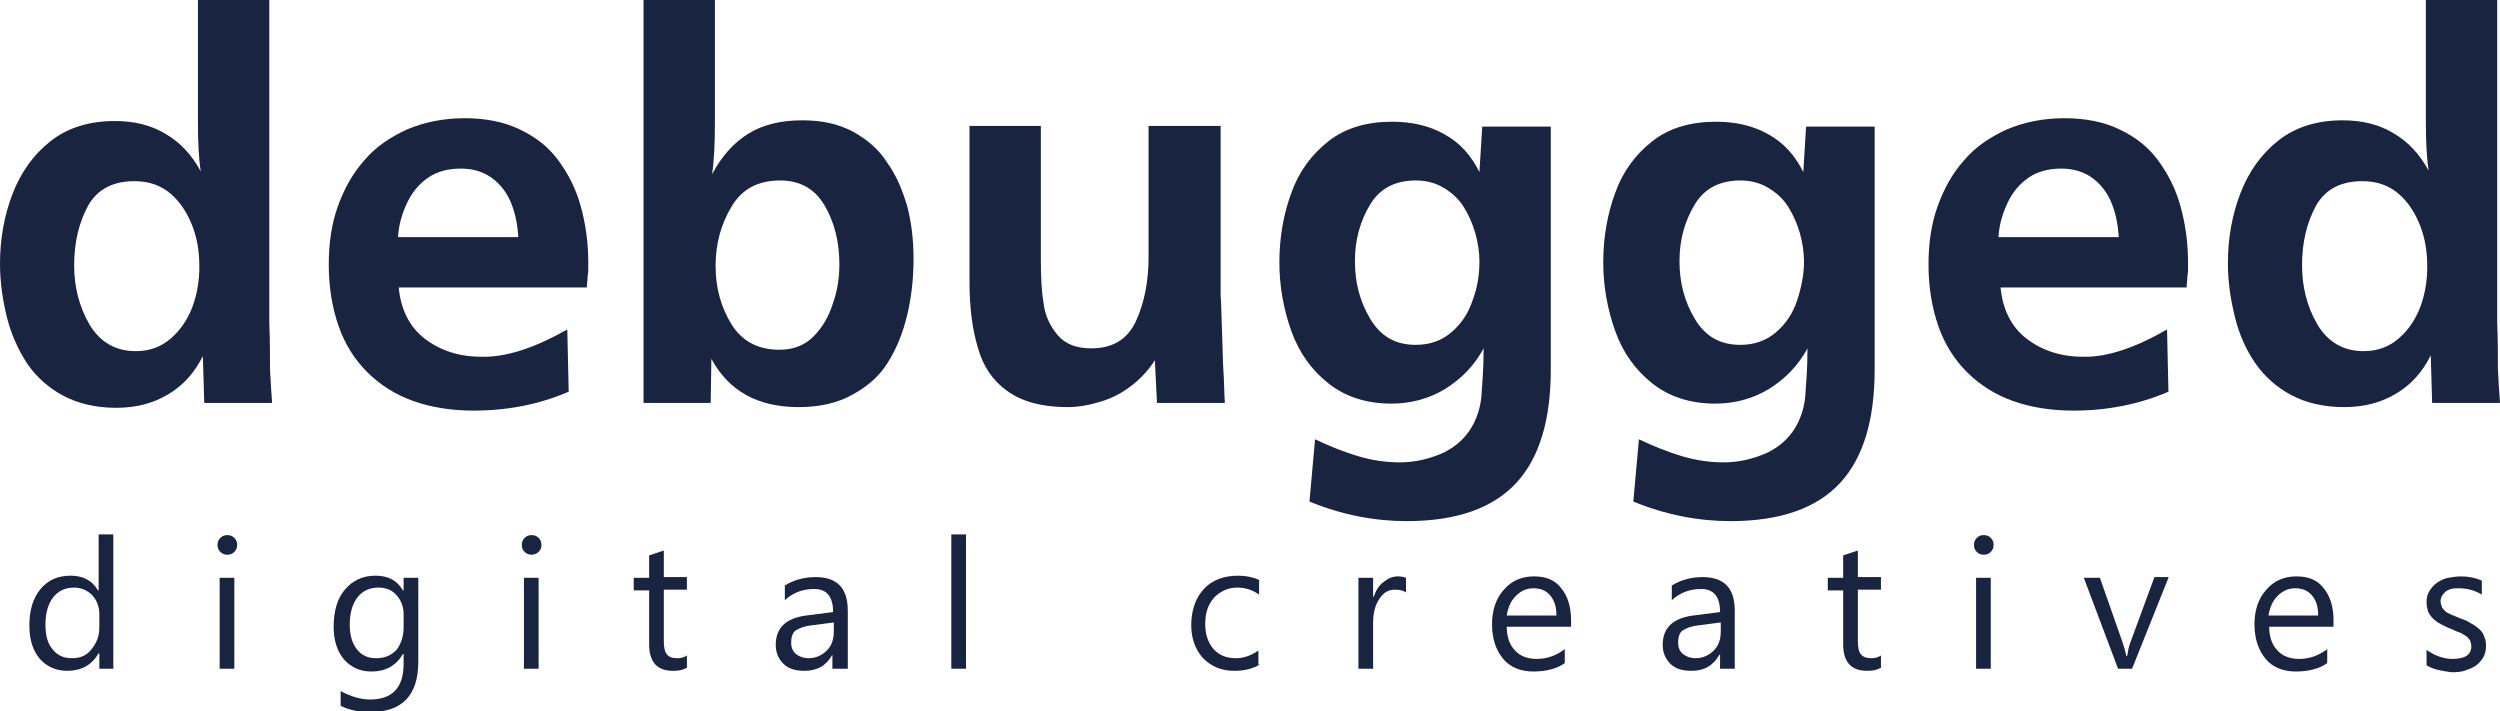 <?xml version="1.0" encoding="utf-8"?>
<!-- Generator: Adobe Illustrator 26.2.1, SVG Export Plug-In . SVG Version: 6.00 Build 0)  -->
<svg version="1.1" id="Layer_1" xmlns="http://www.w3.org/2000/svg" xmlns:xlink="http://www.w3.org/1999/xlink" x="0px" y="0px"
	 viewBox="0 0 357.4 101.7" style="enable-background:new 0 0 357.4 101.7;" xml:space="preserve">
<style type="text/css">
	.st0{enable-background:new    ;}
	.st1{fill:#192440;}
</style>
<g>
	<g class="st0">
		<path class="st1" d="M38.9,57.6h-9.7L29,50.9c-1.2,2.4-2.8,4.2-5,5.5c-2.2,1.3-4.6,1.9-7.4,1.9c-2.9,0-5.4-0.6-7.5-1.7
			S5.2,53.9,3.9,52C2.6,50,1.6,47.8,1,45.4c-0.6-2.4-1-5-1-7.7c0-3.5,0.6-6.9,1.8-10c1.2-3.1,3-5.6,5.4-7.5s5.5-2.9,9.2-2.9
			c2.8,0,5.2,0.6,7.2,1.8c2.1,1.2,3.8,3,5.1,5.4c-0.3-1.9-0.4-4.3-0.4-7V0h10.2v46.1c0.1,2.6,0.1,4.8,0.1,6.7
			C38.7,54.7,38.8,56.3,38.9,57.6z M28.5,38.1c0-2.1-0.3-4-1-5.8c-0.7-1.8-1.7-3.4-3.1-4.6c-1.4-1.2-3.1-1.8-5.2-1.8
			c-3.1,0-5.3,1.2-6.6,3.5c-1.3,2.4-2,5.2-2,8.5c0,3.1,0.7,5.9,2.2,8.5c1.5,2.5,3.7,3.8,6.6,3.8c2,0,3.6-0.6,5-1.8
			c1.4-1.2,2.4-2.7,3.1-4.5C28.2,42,28.5,40.1,28.5,38.1z"/>
		<path class="st1" d="M81.1,47.1l0.2,8.9c-4.2,1.8-8.7,2.7-13.6,2.7c-3.3,0-6.2-0.5-8.7-1.4s-4.7-2.3-6.5-4.1
			c-1.8-1.8-3.2-4-4.1-6.6c-0.9-2.6-1.4-5.5-1.4-8.8c0-3,0.4-5.8,1.3-8.3c0.9-2.5,2.1-4.7,3.8-6.6c1.6-1.9,3.7-3.3,6.1-4.4
			c2.4-1,5.1-1.6,8.2-1.6c3,0,5.6,0.5,7.9,1.6c2.3,1.1,4.1,2.5,5.5,4.4c1.4,1.9,2.5,4,3.2,6.5s1.1,5.2,1.1,8.1c0,0.5,0,0.9,0,1.2
			c0,0.3-0.1,0.6-0.1,1c0,0.4-0.1,0.8-0.1,1.4H57c0.3,3.1,1.5,5.6,3.7,7.3c2.2,1.7,4.9,2.6,8.1,2.6C72.4,51.1,76.5,49.7,81.1,47.1z
			 M74.1,34c-0.1-1.8-0.4-3.4-1-4.9s-1.5-2.7-2.7-3.6c-1.2-0.9-2.7-1.4-4.5-1.4c-1.8,0-3.4,0.4-4.7,1.3c-1.3,0.9-2.3,2.1-3,3.6
			c-0.7,1.5-1.2,3.1-1.3,4.9H74.1z"/>
		<path class="st1" d="M101.6,57.6H92V0h10.2v17.6c0,2.8-0.1,5.3-0.4,7.3c1.4-2.6,3.1-4.5,5.2-5.8s4.7-1.9,7.7-1.9
			c2.8,0,5.1,0.5,7.2,1.6c2,1.1,3.7,2.5,4.9,4.4c1.3,1.8,2.2,3.9,2.9,6.3c0.6,2.3,0.9,4.8,0.9,7.5c0,2.8-0.3,5.5-0.9,8
			c-0.6,2.5-1.5,4.8-2.7,6.7c-1.2,2-2.9,3.5-5.1,4.7c-2.1,1.2-4.7,1.8-7.7,1.8c-5.9,0-10-2.3-12.5-6.9L101.6,57.6z M120,37.8
			c0-3.2-0.7-6-2.1-8.4c-1.4-2.4-3.5-3.6-6.4-3.6c-3.1,0-5.4,1.2-6.9,3.7c-1.5,2.5-2.3,5.3-2.3,8.5s0.8,6,2.3,8.4
			c1.5,2.4,3.8,3.6,6.8,3.6c2,0,3.6-0.6,4.9-1.9c1.3-1.3,2.2-2.9,2.8-4.8C119.7,41.6,120,39.7,120,37.8z"/>
		<path class="st1" d="M174.5,18v24.2c0.1,1.1,0.1,2.9,0.2,5.2c0.1,2.3,0.1,4.2,0.2,5.6c0.1,1.4,0.1,2.9,0.2,4.6h-9.7l-0.3-6.1
			c-0.9,1.4-2,2.6-3.3,3.6c-1.3,1-2.7,1.8-4.4,2.3c-1.6,0.5-3.2,0.8-4.8,0.8c-3.7,0-6.5-0.8-8.6-2.3c-2.1-1.5-3.5-3.6-4.2-6.2
			c-0.8-2.6-1.2-5.8-1.2-9.4V18h10.2v19.1c0,2.5,0.1,4.6,0.4,6.3c0.2,1.7,0.9,3.2,2,4.5c1.1,1.3,2.7,1.9,4.8,1.9
			c3.1,0,5.2-1.3,6.4-3.9c1.2-2.6,1.8-5.7,1.8-9.2V18H174.5z"/>
		<path class="st1" d="M211.9,18.1h9.8v34.7c0,7.2-1.6,12.6-4.9,16.2c-3.3,3.6-8.5,5.5-15.7,5.5c-4.6,0-9.3-0.9-13.9-2.8l0.8-8.9
			c2.1,1,4.1,1.8,6.1,2.4c2,0.6,4,0.9,6,0.9c2.2,0,4.3-0.5,6.3-1.4c2-1,3.4-2.4,4.3-4.2c0.6-1.2,1-2.6,1.1-4.1
			c0.1-1.5,0.3-3.7,0.3-6.6c-1.3,2.4-3.1,4.3-5.5,5.8c-2.3,1.4-4.9,2.1-7.7,2.1c-3.6,0-6.6-1-9-2.9c-2.4-1.9-4.2-4.4-5.3-7.5
			c-1.1-3.1-1.7-6.4-1.7-9.8c0-3.6,0.6-6.9,1.7-9.9c1.1-3.1,2.9-5.5,5.3-7.4s5.5-2.8,9.1-2.8c2.9,0,5.4,0.6,7.5,1.8
			c2.2,1.2,3.8,3,5,5.4L211.9,18.1z M211.5,37.4c0-1.3-0.2-2.7-0.6-4.1c-0.4-1.4-1-2.7-1.7-3.8c-0.7-1.1-1.7-2-2.9-2.7
			c-1.2-0.7-2.5-1-3.9-1c-2.9,0-5.1,1.1-6.5,3.4c-1.4,2.3-2.2,5-2.2,8.1c0,3.1,0.7,5.8,2.2,8.3c1.5,2.5,3.6,3.7,6.5,3.7
			c2,0,3.7-0.6,5.1-1.8c1.4-1.2,2.4-2.7,3-4.5C211.2,41.2,211.5,39.3,211.5,37.4z"/>
		<path class="st1" d="M258.2,18.1h9.8v34.7c0,7.2-1.6,12.6-4.9,16.2c-3.3,3.6-8.5,5.5-15.7,5.5c-4.6,0-9.3-0.9-13.9-2.8l0.8-8.9
			c2.1,1,4.1,1.8,6.1,2.4c2,0.6,4,0.9,6,0.9c2.2,0,4.3-0.5,6.3-1.4c2-1,3.4-2.4,4.3-4.2c0.6-1.2,1-2.6,1.1-4.1
			c0.1-1.5,0.3-3.7,0.3-6.6c-1.3,2.4-3.1,4.3-5.5,5.8c-2.3,1.4-4.9,2.1-7.7,2.1c-3.6,0-6.6-1-9-2.9c-2.4-1.9-4.2-4.4-5.3-7.5
			c-1.1-3.1-1.7-6.4-1.7-9.8c0-3.6,0.6-6.9,1.7-9.9c1.1-3.1,2.9-5.5,5.3-7.4s5.5-2.8,9.1-2.8c2.9,0,5.4,0.6,7.5,1.8
			c2.2,1.2,3.8,3,5,5.4L258.2,18.1z M257.9,37.4c0-1.3-0.2-2.7-0.6-4.1c-0.4-1.4-1-2.7-1.7-3.8c-0.7-1.1-1.7-2-2.9-2.7
			c-1.2-0.7-2.5-1-3.9-1c-2.9,0-5.1,1.1-6.5,3.4c-1.4,2.3-2.2,5-2.2,8.1c0,3.1,0.7,5.8,2.2,8.3c1.5,2.5,3.6,3.7,6.5,3.7
			c2,0,3.7-0.6,5.1-1.8c1.4-1.2,2.4-2.7,3-4.5C257.5,41.2,257.9,39.3,257.9,37.4z"/>
		<path class="st1" d="M309.8,47.1l0.2,8.9c-4.2,1.8-8.7,2.7-13.6,2.7c-3.3,0-6.2-0.5-8.7-1.4s-4.7-2.3-6.5-4.1
			c-1.8-1.8-3.2-4-4.1-6.6c-0.9-2.6-1.4-5.5-1.4-8.8c0-3,0.4-5.8,1.3-8.3c0.9-2.5,2.1-4.7,3.8-6.6c1.6-1.9,3.7-3.3,6.1-4.4
			c2.4-1,5.1-1.6,8.2-1.6c3,0,5.6,0.5,7.9,1.6c2.3,1.1,4.1,2.5,5.5,4.4c1.4,1.9,2.5,4,3.2,6.5s1.1,5.2,1.1,8.1c0,0.5,0,0.9,0,1.2
			c0,0.3-0.1,0.6-0.1,1c0,0.4-0.1,0.8-0.1,1.4h-26.6c0.3,3.1,1.5,5.6,3.7,7.3c2.2,1.7,4.9,2.6,8.1,2.6
			C301.2,51.1,305.3,49.7,309.8,47.1z M302.9,34c-0.1-1.8-0.4-3.4-1-4.9s-1.5-2.7-2.7-3.6c-1.2-0.9-2.7-1.4-4.5-1.4
			c-1.8,0-3.4,0.4-4.7,1.3c-1.3,0.9-2.3,2.1-3,3.6c-0.7,1.5-1.2,3.1-1.3,4.9H302.9z"/>
		<path class="st1" d="M357.4,57.6h-9.7l-0.2-6.8c-1.2,2.4-2.8,4.2-5,5.5c-2.2,1.3-4.6,1.9-7.4,1.9c-2.9,0-5.4-0.6-7.5-1.7
			s-3.9-2.7-5.2-4.6c-1.3-1.9-2.3-4.1-2.9-6.6c-0.6-2.4-1-5-1-7.7c0-3.5,0.6-6.9,1.8-10c1.2-3.1,3-5.6,5.4-7.5s5.5-2.9,9.2-2.9
			c2.8,0,5.2,0.6,7.2,1.8c2.1,1.2,3.8,3,5.1,5.4c-0.3-1.9-0.4-4.3-0.4-7V0h10.2v46.1c0.1,2.6,0.1,4.8,0.1,6.7
			C357.2,54.7,357.3,56.3,357.4,57.6z M347,38.1c0-2.1-0.3-4-1-5.8c-0.7-1.8-1.7-3.4-3.1-4.6c-1.4-1.2-3.1-1.8-5.2-1.8
			c-3.1,0-5.3,1.2-6.6,3.5c-1.3,2.4-2,5.2-2,8.5c0,3.1,0.7,5.9,2.2,8.5c1.5,2.5,3.7,3.8,6.6,3.8c2,0,3.6-0.6,5-1.8
			c1.4-1.2,2.4-2.7,3.1-4.5C346.7,42,347,40.1,347,38.1z"/>
	</g>
	<g class="st0">
		<path class="st1" d="M16.3,95.6h-2.1v-2.2h-0.1c-1,1.7-2.5,2.5-4.5,2.5c-1.6,0-2.9-0.6-3.9-1.7c-1-1.2-1.5-2.7-1.5-4.8
			c0-2.1,0.5-3.9,1.6-5.2c1.1-1.3,2.5-1.9,4.3-1.9c1.8,0,3.1,0.7,3.9,2.1h0.1v-8h2.1V95.6z M14.2,89.7v-1.9c0-1-0.3-1.9-1-2.7
			c-0.7-0.7-1.6-1.1-2.6-1.1c-1.3,0-2.3,0.5-3,1.4c-0.7,0.9-1.1,2.2-1.1,3.9c0,1.5,0.3,2.7,1,3.5c0.7,0.9,1.6,1.3,2.8,1.3
			c1.2,0,2.1-0.4,2.8-1.3S14.2,91,14.2,89.7z"/>
		<path class="st1" d="M32.5,79.3c-0.4,0-0.7-0.1-1-0.4c-0.3-0.3-0.4-0.6-0.4-1s0.1-0.7,0.4-1c0.3-0.3,0.6-0.4,1-0.4
			c0.4,0,0.7,0.1,1,0.4c0.3,0.3,0.4,0.6,0.4,1c0,0.4-0.1,0.7-0.4,1S32.9,79.3,32.5,79.3z M33.5,95.6h-2.1v-13h2.1V95.6z"/>
		<path class="st1" d="M59.8,94.6c0,4.8-2.3,7.2-6.9,7.2c-1.6,0-3-0.3-4.2-0.9v-2.1c1.5,0.8,2.9,1.2,4.2,1.2c3.2,0,4.8-1.7,4.8-5.1
			v-1.4h-0.1c-1,1.7-2.5,2.5-4.5,2.5c-1.6,0-2.9-0.6-3.9-1.7c-1-1.2-1.5-2.7-1.5-4.7c0-2.2,0.5-4,1.6-5.3c1.1-1.3,2.5-2,4.4-2
			c1.8,0,3.1,0.7,3.9,2.1h0.1v-1.8h2.1V94.6z M57.7,89.7v-1.9c0-1-0.3-1.9-1-2.7s-1.6-1.1-2.6-1.1c-1.3,0-2.3,0.5-3,1.4
			c-0.7,0.9-1.1,2.2-1.1,3.9c0,1.4,0.3,2.6,1,3.5c0.7,0.9,1.6,1.3,2.8,1.3c1.2,0,2.1-0.4,2.9-1.2C57.3,92.1,57.7,91,57.7,89.7z"/>
		<path class="st1" d="M76,79.3c-0.4,0-0.7-0.1-1-0.4c-0.3-0.3-0.4-0.6-0.4-1s0.1-0.7,0.4-1c0.3-0.3,0.6-0.4,1-0.4
			c0.4,0,0.7,0.1,1,0.4c0.3,0.3,0.4,0.6,0.4,1c0,0.4-0.1,0.7-0.4,1S76.3,79.3,76,79.3z M77,95.6h-2.1v-13H77V95.6z"/>
		<path class="st1" d="M98.1,95.5c-0.5,0.3-1.1,0.4-1.9,0.4c-2.3,0-3.4-1.3-3.4-3.8v-7.7h-2.2v-1.8h2.2v-3.2l2.1-0.7v3.8h3.3v1.8
			h-3.3v7.3c0,0.9,0.1,1.5,0.4,1.9c0.3,0.4,0.8,0.6,1.5,0.6c0.5,0,1-0.1,1.4-0.4V95.5z"/>
		<path class="st1" d="M121.1,95.6h-2.1v-2H119c-0.9,1.6-2.2,2.3-4,2.3c-1.3,0-2.3-0.3-3-1c-0.7-0.7-1.1-1.6-1.1-2.7
			c0-2.4,1.4-3.8,4.3-4.2l3.9-0.5c0-2.2-0.9-3.3-2.7-3.3c-1.6,0-3,0.5-4.2,1.6v-2.1c1.3-0.8,2.8-1.2,4.4-1.2c3.1,0,4.6,1.6,4.6,4.8
			V95.6z M119.1,89l-3.1,0.4c-1,0.1-1.7,0.4-2.2,0.7c-0.5,0.3-0.7,1-0.7,1.8c0,0.6,0.2,1.2,0.7,1.6c0.5,0.4,1.1,0.6,1.8,0.6
			c1,0,1.9-0.4,2.6-1.1c0.7-0.7,1-1.6,1-2.7V89z"/>
		<path class="st1" d="M138.1,95.6H136V76.4h2.1V95.6z"/>
		<path class="st1" d="M180.1,95c-1,0.6-2.2,0.9-3.6,0.9c-1.9,0-3.3-0.6-4.5-1.8c-1.1-1.2-1.7-2.8-1.7-4.7c0-2.1,0.6-3.9,1.8-5.2
			c1.2-1.3,2.9-1.9,4.9-1.9c1.1,0,2.1,0.2,3,0.6v2.1c-1-0.7-2-1-3.1-1c-1.3,0-2.4,0.5-3.3,1.4c-0.9,1-1.3,2.2-1.3,3.8
			c0,1.5,0.4,2.7,1.2,3.6s1.9,1.3,3.2,1.3c1.1,0,2.2-0.4,3.2-1.1V95z"/>
		<path class="st1" d="M201,84.7c-0.4-0.3-0.9-0.4-1.6-0.4c-0.9,0-1.6,0.4-2.2,1.3s-0.9,2-0.9,3.4v6.6h-2.1v-13h2.1v2.7h0.1
			c0.3-0.9,0.7-1.6,1.4-2.1c0.6-0.5,1.3-0.8,2-0.8c0.5,0,1,0.1,1.2,0.2V84.7z"/>
		<path class="st1" d="M224.6,89.6h-9.2c0,1.4,0.4,2.6,1.2,3.4c0.7,0.8,1.8,1.2,3.1,1.2c1.5,0,2.8-0.5,4-1.4v2
			c-1.1,0.8-2.7,1.2-4.5,1.2c-1.8,0-3.3-0.6-4.3-1.8c-1-1.2-1.6-2.8-1.6-5c0-2,0.6-3.7,1.7-4.9c1.1-1.3,2.6-1.9,4.3-1.9
			s3,0.5,3.9,1.7c0.9,1.1,1.4,2.6,1.4,4.6V89.6z M222.5,87.9c0-1.2-0.3-2.1-0.9-2.8s-1.4-1-2.4-1c-1,0-1.8,0.4-2.5,1.1
			s-1.1,1.6-1.3,2.8H222.5z"/>
		<path class="st1" d="M248,95.6h-2.1v-2h-0.1c-0.9,1.6-2.2,2.3-4,2.3c-1.3,0-2.3-0.3-3-1c-0.7-0.7-1.1-1.6-1.1-2.7
			c0-2.4,1.4-3.8,4.3-4.2l3.9-0.5c0-2.2-0.9-3.3-2.7-3.3c-1.6,0-3,0.5-4.2,1.6v-2.1c1.3-0.8,2.8-1.2,4.4-1.2c3.1,0,4.6,1.6,4.6,4.8
			V95.6z M245.9,89l-3.1,0.4c-1,0.1-1.7,0.4-2.2,0.7c-0.5,0.3-0.7,1-0.7,1.8c0,0.6,0.2,1.2,0.7,1.6c0.5,0.4,1.1,0.6,1.8,0.6
			c1,0,1.9-0.4,2.6-1.1c0.7-0.7,1-1.6,1-2.7V89z"/>
		<path class="st1" d="M268.8,95.5c-0.5,0.3-1.1,0.4-1.9,0.4c-2.3,0-3.4-1.3-3.4-3.8v-7.7h-2.2v-1.8h2.2v-3.2l2.1-0.7v3.8h3.3v1.8
			h-3.3v7.3c0,0.9,0.1,1.5,0.4,1.9c0.3,0.4,0.8,0.6,1.5,0.6c0.5,0,1-0.1,1.4-0.4V95.5z"/>
		<path class="st1" d="M283.6,79.3c-0.4,0-0.7-0.1-1-0.4c-0.3-0.3-0.4-0.6-0.4-1s0.1-0.7,0.4-1c0.3-0.3,0.6-0.4,1-0.4
			c0.4,0,0.7,0.1,1,0.4c0.3,0.3,0.4,0.6,0.4,1c0,0.4-0.1,0.7-0.4,1S284,79.3,283.6,79.3z M284.6,95.6h-2.1v-13h2.1V95.6z"/>
		<path class="st1" d="M310,82.6l-5.2,13h-2l-4.9-13h2.3l3.3,9.4c0.2,0.7,0.4,1.3,0.5,1.8h0.1c0.1-0.7,0.2-1.2,0.4-1.8l3.5-9.5H310z
			"/>
		<path class="st1" d="M333.6,89.6h-9.2c0,1.4,0.4,2.6,1.2,3.4c0.7,0.8,1.8,1.2,3.1,1.2c1.5,0,2.8-0.5,4-1.4v2
			c-1.1,0.8-2.7,1.2-4.5,1.2c-1.8,0-3.3-0.6-4.3-1.8c-1-1.2-1.6-2.8-1.6-5c0-2,0.6-3.7,1.7-4.9c1.1-1.3,2.6-1.9,4.3-1.9
			s3,0.5,3.9,1.7c0.9,1.1,1.4,2.6,1.4,4.6V89.6z M331.4,87.9c0-1.2-0.3-2.1-0.9-2.8s-1.4-1-2.4-1c-1,0-1.8,0.4-2.5,1.1
			s-1.1,1.6-1.3,2.8H331.4z"/>
		<path class="st1" d="M346.9,95.1v-2.2c1.1,0.8,2.4,1.3,3.7,1.3c1.8,0,2.7-0.6,2.7-1.8c0-0.3-0.1-0.6-0.2-0.9
			c-0.2-0.2-0.4-0.5-0.6-0.6s-0.6-0.4-0.9-0.5c-0.4-0.1-0.7-0.3-1.2-0.5c-0.6-0.2-1.1-0.5-1.5-0.7c-0.4-0.2-0.8-0.5-1.1-0.8
			c-0.3-0.3-0.5-0.6-0.7-1c-0.1-0.4-0.2-0.8-0.2-1.3c0-0.6,0.1-1.1,0.4-1.6c0.3-0.5,0.7-0.9,1.1-1.2c0.5-0.3,1-0.6,1.6-0.7
			s1.2-0.2,1.8-0.2c1.1,0,2.1,0.2,3,0.6V85c-1-0.6-2.1-0.9-3.3-0.9c-0.4,0-0.7,0-1.1,0.1c-0.3,0.1-0.6,0.2-0.8,0.4
			c-0.2,0.2-0.4,0.4-0.5,0.6c-0.1,0.2-0.2,0.5-0.2,0.7c0,0.3,0.1,0.6,0.2,0.9c0.1,0.2,0.3,0.4,0.5,0.6c0.2,0.2,0.5,0.3,0.9,0.5
			c0.3,0.1,0.7,0.3,1.2,0.5c0.6,0.2,1.1,0.4,1.5,0.7c0.5,0.2,0.8,0.5,1.2,0.8c0.3,0.3,0.6,0.6,0.7,1c0.2,0.4,0.3,0.8,0.3,1.4
			c0,0.6-0.1,1.2-0.4,1.7c-0.3,0.5-0.7,0.9-1.1,1.2c-0.5,0.3-1,0.5-1.6,0.7c-0.6,0.2-1.3,0.2-1.9,0.2
			C349,95.9,347.8,95.7,346.9,95.1z"/>
	</g>
</g>
</svg>
